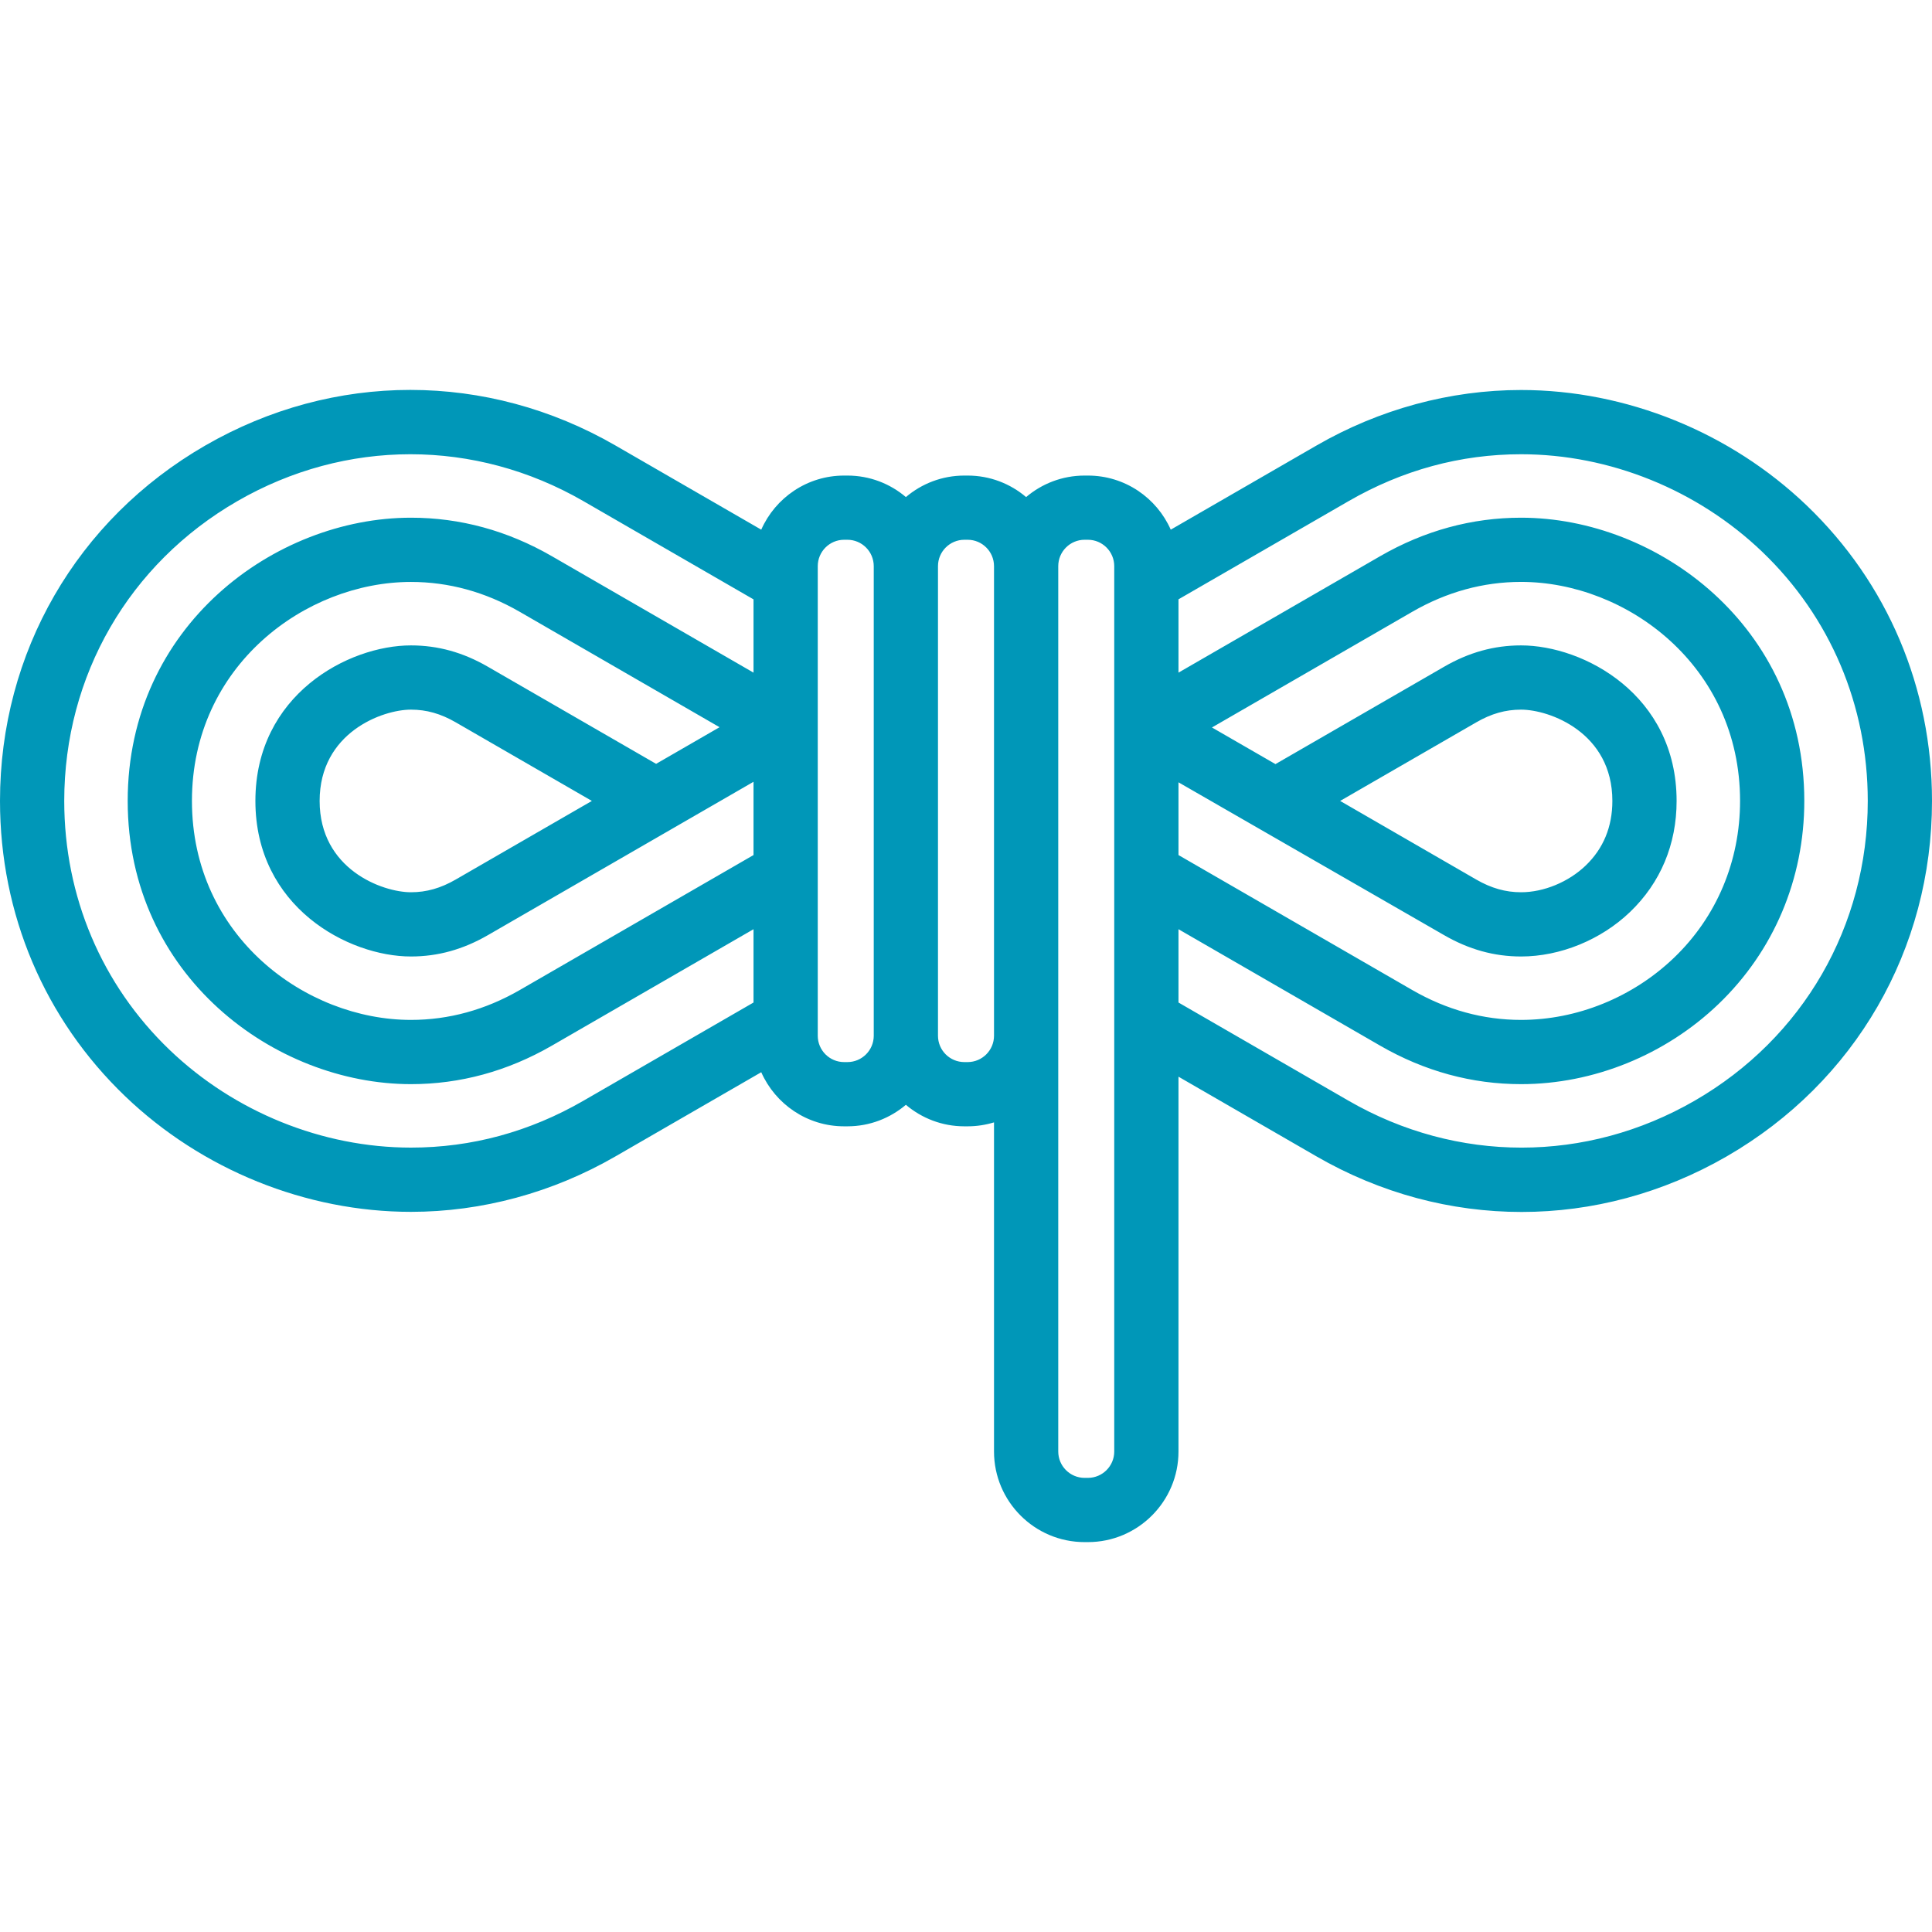 <svg width="52" height="52" viewBox="0 0 52 52" fill="none" xmlns="http://www.w3.org/2000/svg">
<path d="M48.63 13.607C46.568 11.63 43.765 10.497 40.94 10.497C39.031 10.497 37.126 11.014 35.432 11.992L31.511 14.256C31.132 13.399 30.276 12.8 29.281 12.8H29.192C28.592 12.8 28.043 13.018 27.618 13.379C27.193 13.018 26.644 12.8 26.044 12.8H25.956C25.356 12.8 24.807 13.018 24.382 13.379C23.957 13.018 23.408 12.8 22.808 12.8H22.719C21.724 12.8 20.868 13.399 20.489 14.256L16.568 11.992C13.11 9.996 8.981 9.995 5.523 11.992C2.065 13.988 0 17.564 0 21.557C0 24.601 1.197 27.425 3.371 29.508C5.433 31.484 8.236 32.617 11.061 32.617C12.971 32.617 14.875 32.101 16.568 31.123L20.489 28.859C20.868 29.715 21.724 30.315 22.719 30.315H22.808C23.408 30.315 23.957 30.096 24.382 29.736C24.807 30.096 25.356 30.315 25.955 30.315H26.044C26.291 30.315 26.529 30.277 26.754 30.209V39.068C26.754 40.412 27.847 41.506 29.192 41.506H29.281C30.625 41.506 31.719 40.412 31.719 39.068V28.979L35.431 31.123C37.16 32.122 39.057 32.62 40.954 32.62C42.85 32.62 44.748 32.121 46.477 31.123C49.935 29.126 52 25.55 52 21.557C52 18.513 50.803 15.69 48.63 13.607ZM31.719 21.056L38.869 25.17C39.538 25.556 40.215 25.744 40.94 25.744H40.94C41.994 25.744 43.091 25.296 43.873 24.546C44.693 23.76 45.126 22.727 45.126 21.557C45.126 18.701 42.628 17.371 40.939 17.371C40.215 17.371 39.538 17.558 38.869 17.945L34.329 20.566L32.62 19.58L38.014 16.465C38.938 15.932 39.922 15.662 40.94 15.662C43.775 15.662 46.834 17.916 46.834 21.557C46.834 23.18 46.203 24.679 45.055 25.779C43.947 26.842 42.447 27.451 40.94 27.451C39.922 27.451 38.938 27.181 38.015 26.649L31.719 23.014V21.056H31.719ZM36.07 21.557L39.734 19.442C40.138 19.208 40.521 19.1 40.939 19.1C41.709 19.1 43.397 19.718 43.397 21.557C43.397 22.254 43.155 22.84 42.677 23.298C42.215 23.74 41.55 24.015 40.94 24.015H40.94C40.521 24.015 40.138 23.906 39.733 23.673L36.07 21.557ZM17.659 20.559L13.131 17.945C12.462 17.558 11.785 17.371 11.061 17.371C9.373 17.371 6.874 18.701 6.874 21.557C6.874 24.413 9.373 25.744 11.061 25.744C11.785 25.744 12.462 25.556 13.131 25.17L20.281 21.042V23.014L13.986 26.649C13.062 27.181 12.078 27.451 11.061 27.451C8.226 27.451 5.166 25.198 5.166 21.557C5.166 17.916 8.226 15.663 11.061 15.663C12.078 15.663 13.062 15.933 13.985 16.465L19.367 19.573L17.659 20.559ZM12.267 23.672C11.862 23.906 11.479 24.015 11.061 24.015C10.291 24.015 8.603 23.396 8.603 21.557C8.603 19.718 10.291 19.1 11.061 19.1C11.479 19.1 11.862 19.208 12.267 19.442L15.93 21.557L12.267 23.672ZM15.704 29.626C14.253 30.464 12.691 30.888 11.061 30.888C8.677 30.888 6.31 29.93 4.567 28.26C2.737 26.506 1.729 24.125 1.729 21.557C1.729 18.189 3.47 15.173 6.387 13.489C9.304 11.805 12.787 11.805 15.704 13.489L20.281 16.132V18.104L14.85 14.968C13.66 14.282 12.386 13.934 11.061 13.934C7.395 13.934 3.437 16.848 3.437 21.557C3.437 26.266 7.395 29.18 11.061 29.18C12.386 29.18 13.66 28.832 14.85 28.146L20.281 25.01V26.983L15.704 29.626ZM22.808 28.586H22.719C22.328 28.586 22.01 28.268 22.01 27.877V15.238C22.01 14.847 22.328 14.528 22.719 14.528H22.808C23.199 14.528 23.517 14.847 23.517 15.238V27.877C23.517 28.268 23.199 28.586 22.808 28.586ZM26.045 28.586H25.956C25.564 28.586 25.246 28.268 25.246 27.877V15.238C25.246 14.847 25.565 14.528 25.956 14.528H26.045C26.436 14.528 26.754 14.847 26.754 15.238V27.877C26.754 28.268 26.436 28.586 26.045 28.586ZM29.99 39.068C29.99 39.459 29.672 39.777 29.281 39.777H29.192C28.801 39.777 28.483 39.459 28.483 39.068V27.877V15.238C28.483 14.847 28.801 14.528 29.192 14.528H29.281C29.672 14.528 29.99 14.847 29.99 15.238V39.068ZM45.613 29.625C42.696 31.309 39.213 31.31 36.296 29.626L31.719 26.983V25.01L37.15 28.146C38.34 28.832 39.615 29.18 40.94 29.18C42.888 29.18 44.824 28.395 46.251 27.027C47.742 25.598 48.563 23.655 48.563 21.557C48.563 16.848 44.606 13.934 40.94 13.934C39.615 13.934 38.34 14.282 37.15 14.968L31.719 18.104V16.131L36.296 13.489C37.748 12.651 39.311 12.226 40.94 12.226C43.324 12.226 45.691 13.184 47.434 14.855C49.264 16.609 50.271 18.989 50.271 21.557C50.271 24.925 48.53 27.941 45.613 29.625Z" fill="#0097B8"/>
</svg>
